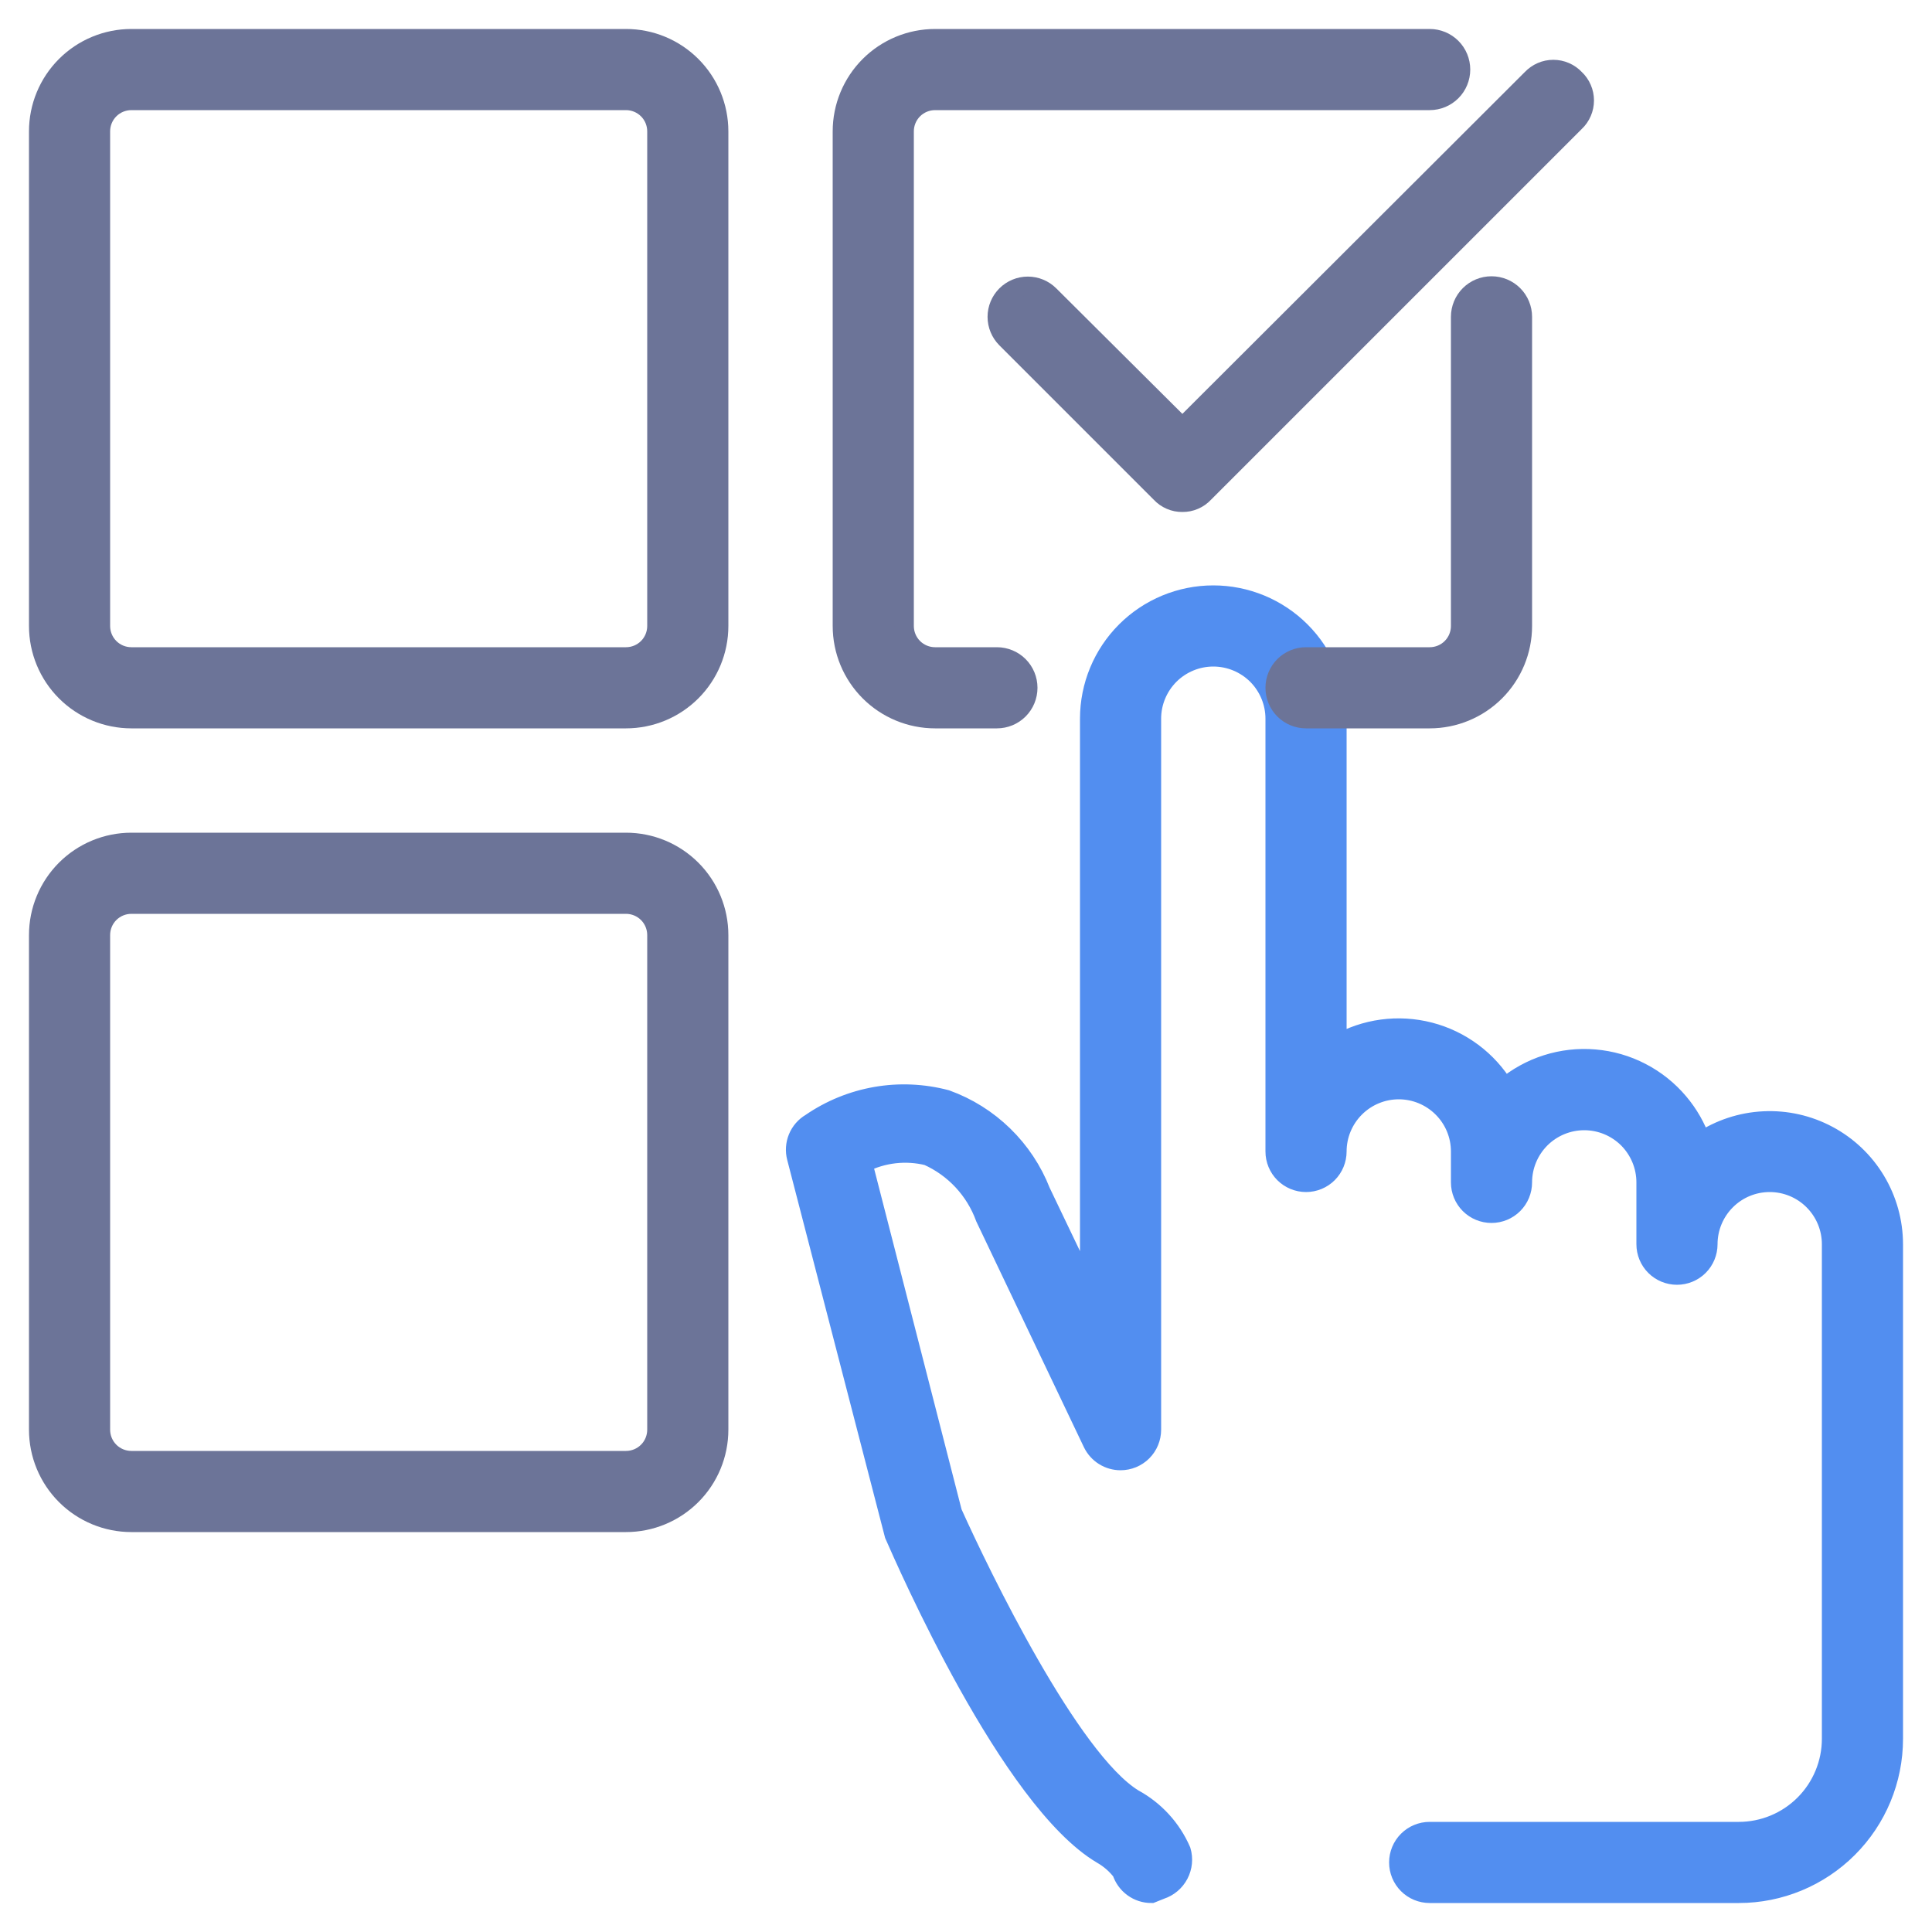 <?xml version="1.0" encoding="UTF-8"?> <svg xmlns="http://www.w3.org/2000/svg" width="50" height="50" viewBox="0 0 50 50" fill="none"><path d="M29.8 49C29.629 49.001 29.462 48.947 29.324 48.846C29.186 48.745 29.083 48.603 29.032 48.44C28.893 48.258 28.719 48.106 28.52 47.992C26.136 46.584 23.448 40.408 23.144 39.72L20.616 29.96C20.571 29.791 20.583 29.612 20.649 29.45C20.716 29.288 20.833 29.152 20.984 29.064C21.49 28.716 22.065 28.481 22.67 28.376C23.274 28.271 23.895 28.299 24.488 28.456C25.042 28.656 25.547 28.973 25.969 29.384C26.391 29.795 26.721 30.291 26.936 30.84L28.2 33.48V18.6C28.2 17.751 28.537 16.937 29.137 16.337C29.738 15.737 30.551 15.4 31.4 15.4C32.249 15.4 33.063 15.737 33.663 16.337C34.263 16.937 34.6 17.751 34.6 18.6V27.032C35.326 26.614 36.186 26.498 36.997 26.707C37.807 26.916 38.504 27.435 38.936 28.152C39.258 27.881 39.629 27.675 40.03 27.548C40.431 27.42 40.853 27.373 41.272 27.409C41.691 27.444 42.099 27.562 42.472 27.756C42.846 27.949 43.177 28.214 43.448 28.536C43.7 28.834 43.895 29.176 44.024 29.544C44.506 29.223 45.065 29.038 45.643 29.01C46.221 28.981 46.796 29.11 47.307 29.383C47.818 29.655 48.245 30.061 48.543 30.557C48.841 31.053 48.999 31.621 49 32.2V45C49 46.061 48.579 47.078 47.828 47.828C47.078 48.578 46.061 49 45 49H37C36.788 49 36.584 48.916 36.434 48.766C36.284 48.616 36.2 48.412 36.2 48.2C36.2 47.988 36.284 47.784 36.434 47.634C36.584 47.484 36.788 47.4 37 47.4H45C45.637 47.4 46.247 47.147 46.697 46.697C47.147 46.247 47.4 45.636 47.4 45V32.2C47.4 31.776 47.231 31.369 46.931 31.069C46.631 30.768 46.224 30.6 45.8 30.6C45.376 30.6 44.969 30.768 44.669 31.069C44.369 31.369 44.2 31.776 44.2 32.2C44.2 32.412 44.116 32.616 43.966 32.766C43.816 32.916 43.612 33 43.4 33C43.188 33 42.984 32.916 42.834 32.766C42.684 32.616 42.6 32.412 42.6 32.2V30.6C42.6 30.176 42.431 29.769 42.132 29.468C41.831 29.169 41.425 29 41 29C40.576 29 40.169 29.169 39.869 29.468C39.569 29.769 39.4 30.176 39.4 30.6C39.4 30.812 39.316 31.016 39.166 31.166C39.016 31.316 38.812 31.4 38.6 31.4C38.388 31.4 38.184 31.316 38.034 31.166C37.884 31.016 37.8 30.812 37.8 30.6V29.8C37.8 29.376 37.632 28.969 37.331 28.669C37.031 28.369 36.624 28.2 36.2 28.2C35.776 28.2 35.369 28.369 35.069 28.669C34.769 28.969 34.6 29.376 34.6 29.8C34.6 30.012 34.516 30.216 34.366 30.366C34.216 30.516 34.012 30.6 33.8 30.6C33.588 30.6 33.385 30.516 33.234 30.366C33.084 30.216 33 30.012 33 29.8V18.6C33 18.176 32.831 17.769 32.532 17.468C32.231 17.169 31.825 17 31.4 17C30.976 17 30.569 17.169 30.269 17.468C29.969 17.769 29.8 18.176 29.8 18.6V37C29.8 37.212 29.716 37.416 29.566 37.566C29.416 37.716 29.212 37.8 29 37.8C28.85 37.8 28.703 37.758 28.576 37.679C28.449 37.6 28.346 37.486 28.28 37.352L25.496 31.512C25.368 31.159 25.17 30.836 24.915 30.561C24.659 30.286 24.351 30.065 24.008 29.912C23.443 29.773 22.847 29.841 22.328 30.104L24.648 39.144C25.368 40.744 27.688 45.544 29.336 46.552C29.885 46.85 30.319 47.323 30.568 47.896C30.629 48.1 30.607 48.319 30.509 48.507C30.41 48.695 30.242 48.838 30.04 48.904L29.8 49Z" fill="#528EF0" stroke="#528EF0" stroke-width="0.5"></path><path d="M30.6 13C30.495 13.001 30.391 12.981 30.295 12.939C30.198 12.898 30.111 12.837 30.04 12.76L26.04 8.76C25.892 8.612 25.808 8.41 25.808 8.2C25.808 7.99 25.892 7.789 26.04 7.64C26.189 7.492 26.39 7.408 26.6 7.408C26.81 7.408 27.012 7.492 27.16 7.64L30.6 11.064L39.64 2.04C39.712 1.964 39.799 1.903 39.895 1.861C39.991 1.819 40.095 1.798 40.2 1.798C40.305 1.798 40.409 1.819 40.505 1.861C40.602 1.903 40.688 1.964 40.76 2.04C40.837 2.112 40.898 2.199 40.939 2.295C40.981 2.391 41.002 2.495 41.002 2.6C41.002 2.705 40.981 2.809 40.939 2.905C40.898 3.001 40.837 3.088 40.76 3.16L31.16 12.76C31.089 12.837 31.002 12.898 30.905 12.939C30.809 12.981 30.705 13.001 30.6 13Z" fill="#6C7498" stroke="#6C7498" stroke-width="0.5" stroke-linecap="round" stroke-linejoin="round"></path><path d="M16.2 18.6H3.4C2.763 18.6 2.153 18.347 1.703 17.897C1.253 17.447 1 16.837 1 16.2L1 3.4C1 2.763 1.253 2.153 1.703 1.703C2.153 1.253 2.763 1 3.4 1L16.2 1C16.837 1 17.447 1.253 17.897 1.703C18.347 2.153 18.6 2.763 18.6 3.4V16.2C18.6 16.837 18.347 17.447 17.897 17.897C17.447 18.347 16.837 18.6 16.2 18.6ZM3.4 2.6C3.188 2.6 2.984 2.684 2.834 2.834C2.684 2.984 2.6 3.188 2.6 3.4V16.2C2.6 16.412 2.684 16.616 2.834 16.766C2.984 16.916 3.188 17 3.4 17H16.2C16.412 17 16.616 16.916 16.766 16.766C16.916 16.616 17 16.412 17 16.2V3.4C17 3.188 16.916 2.984 16.766 2.834C16.616 2.684 16.412 2.6 16.2 2.6H3.4Z" fill="#6C7498" stroke="#6C7498" stroke-width="0.5" stroke-linecap="round" stroke-linejoin="round"></path><path d="M16.2 39.4H3.4C2.763 39.4 2.153 39.147 1.703 38.697C1.253 38.247 1 37.637 1 37L1 24.2C1 23.564 1.253 22.953 1.703 22.503C2.153 22.053 2.763 21.8 3.4 21.8H16.2C16.837 21.8 17.447 22.053 17.897 22.503C18.347 22.953 18.6 23.564 18.6 24.2V37C18.6 37.637 18.347 38.247 17.897 38.697C17.447 39.147 16.837 39.4 16.2 39.4ZM3.4 23.4C3.188 23.4 2.984 23.484 2.834 23.634C2.684 23.784 2.6 23.988 2.6 24.2V37C2.6 37.212 2.684 37.416 2.834 37.566C2.984 37.716 3.188 37.8 3.4 37.8H16.2C16.412 37.8 16.616 37.716 16.766 37.566C16.916 37.416 17 37.212 17 37V24.2C17 23.988 16.916 23.784 16.766 23.634C16.616 23.484 16.412 23.4 16.2 23.4H3.4Z" fill="#6C7498" stroke="#6C7498" stroke-width="0.5" stroke-linecap="round" stroke-linejoin="round"></path><path d="M25.8 18.6H24.2C23.564 18.6 22.953 18.347 22.503 17.897C22.053 17.447 21.8 16.837 21.8 16.2V3.4C21.8 2.763 22.053 2.153 22.503 1.703C22.953 1.253 23.564 1 24.2 1L37 1C37.212 1 37.416 1.084 37.566 1.234C37.716 1.384 37.8 1.588 37.8 1.8C37.8 2.012 37.716 2.216 37.566 2.366C37.416 2.516 37.212 2.6 37 2.6H24.2C23.988 2.6 23.784 2.684 23.634 2.834C23.484 2.984 23.4 3.188 23.4 3.4V16.2C23.4 16.412 23.484 16.616 23.634 16.766C23.784 16.916 23.988 17 24.2 17H25.8C26.012 17 26.216 17.084 26.366 17.234C26.516 17.384 26.6 17.588 26.6 17.8C26.6 18.012 26.516 18.216 26.366 18.366C26.216 18.516 26.012 18.6 25.8 18.6Z" fill="#6C7498" stroke="#6C7498" stroke-width="0.5" stroke-linecap="round" stroke-linejoin="round"></path><path d="M37 18.6H33.8C33.588 18.6 33.384 18.516 33.234 18.366C33.084 18.216 33 18.012 33 17.8C33 17.588 33.084 17.384 33.234 17.234C33.384 17.084 33.588 17 33.8 17H37C37.212 17 37.416 16.916 37.566 16.766C37.716 16.616 37.8 16.412 37.8 16.2V8.2C37.8 7.988 37.884 7.784 38.034 7.634C38.184 7.484 38.388 7.4 38.6 7.4C38.812 7.4 39.016 7.484 39.166 7.634C39.316 7.784 39.4 7.988 39.4 8.2V16.2C39.4 16.836 39.147 17.447 38.697 17.897C38.247 18.347 37.636 18.6 37 18.6Z" fill="#6C7498" stroke="#6C7498" stroke-width="0.5" stroke-linecap="round" stroke-linejoin="round"></path></svg> 